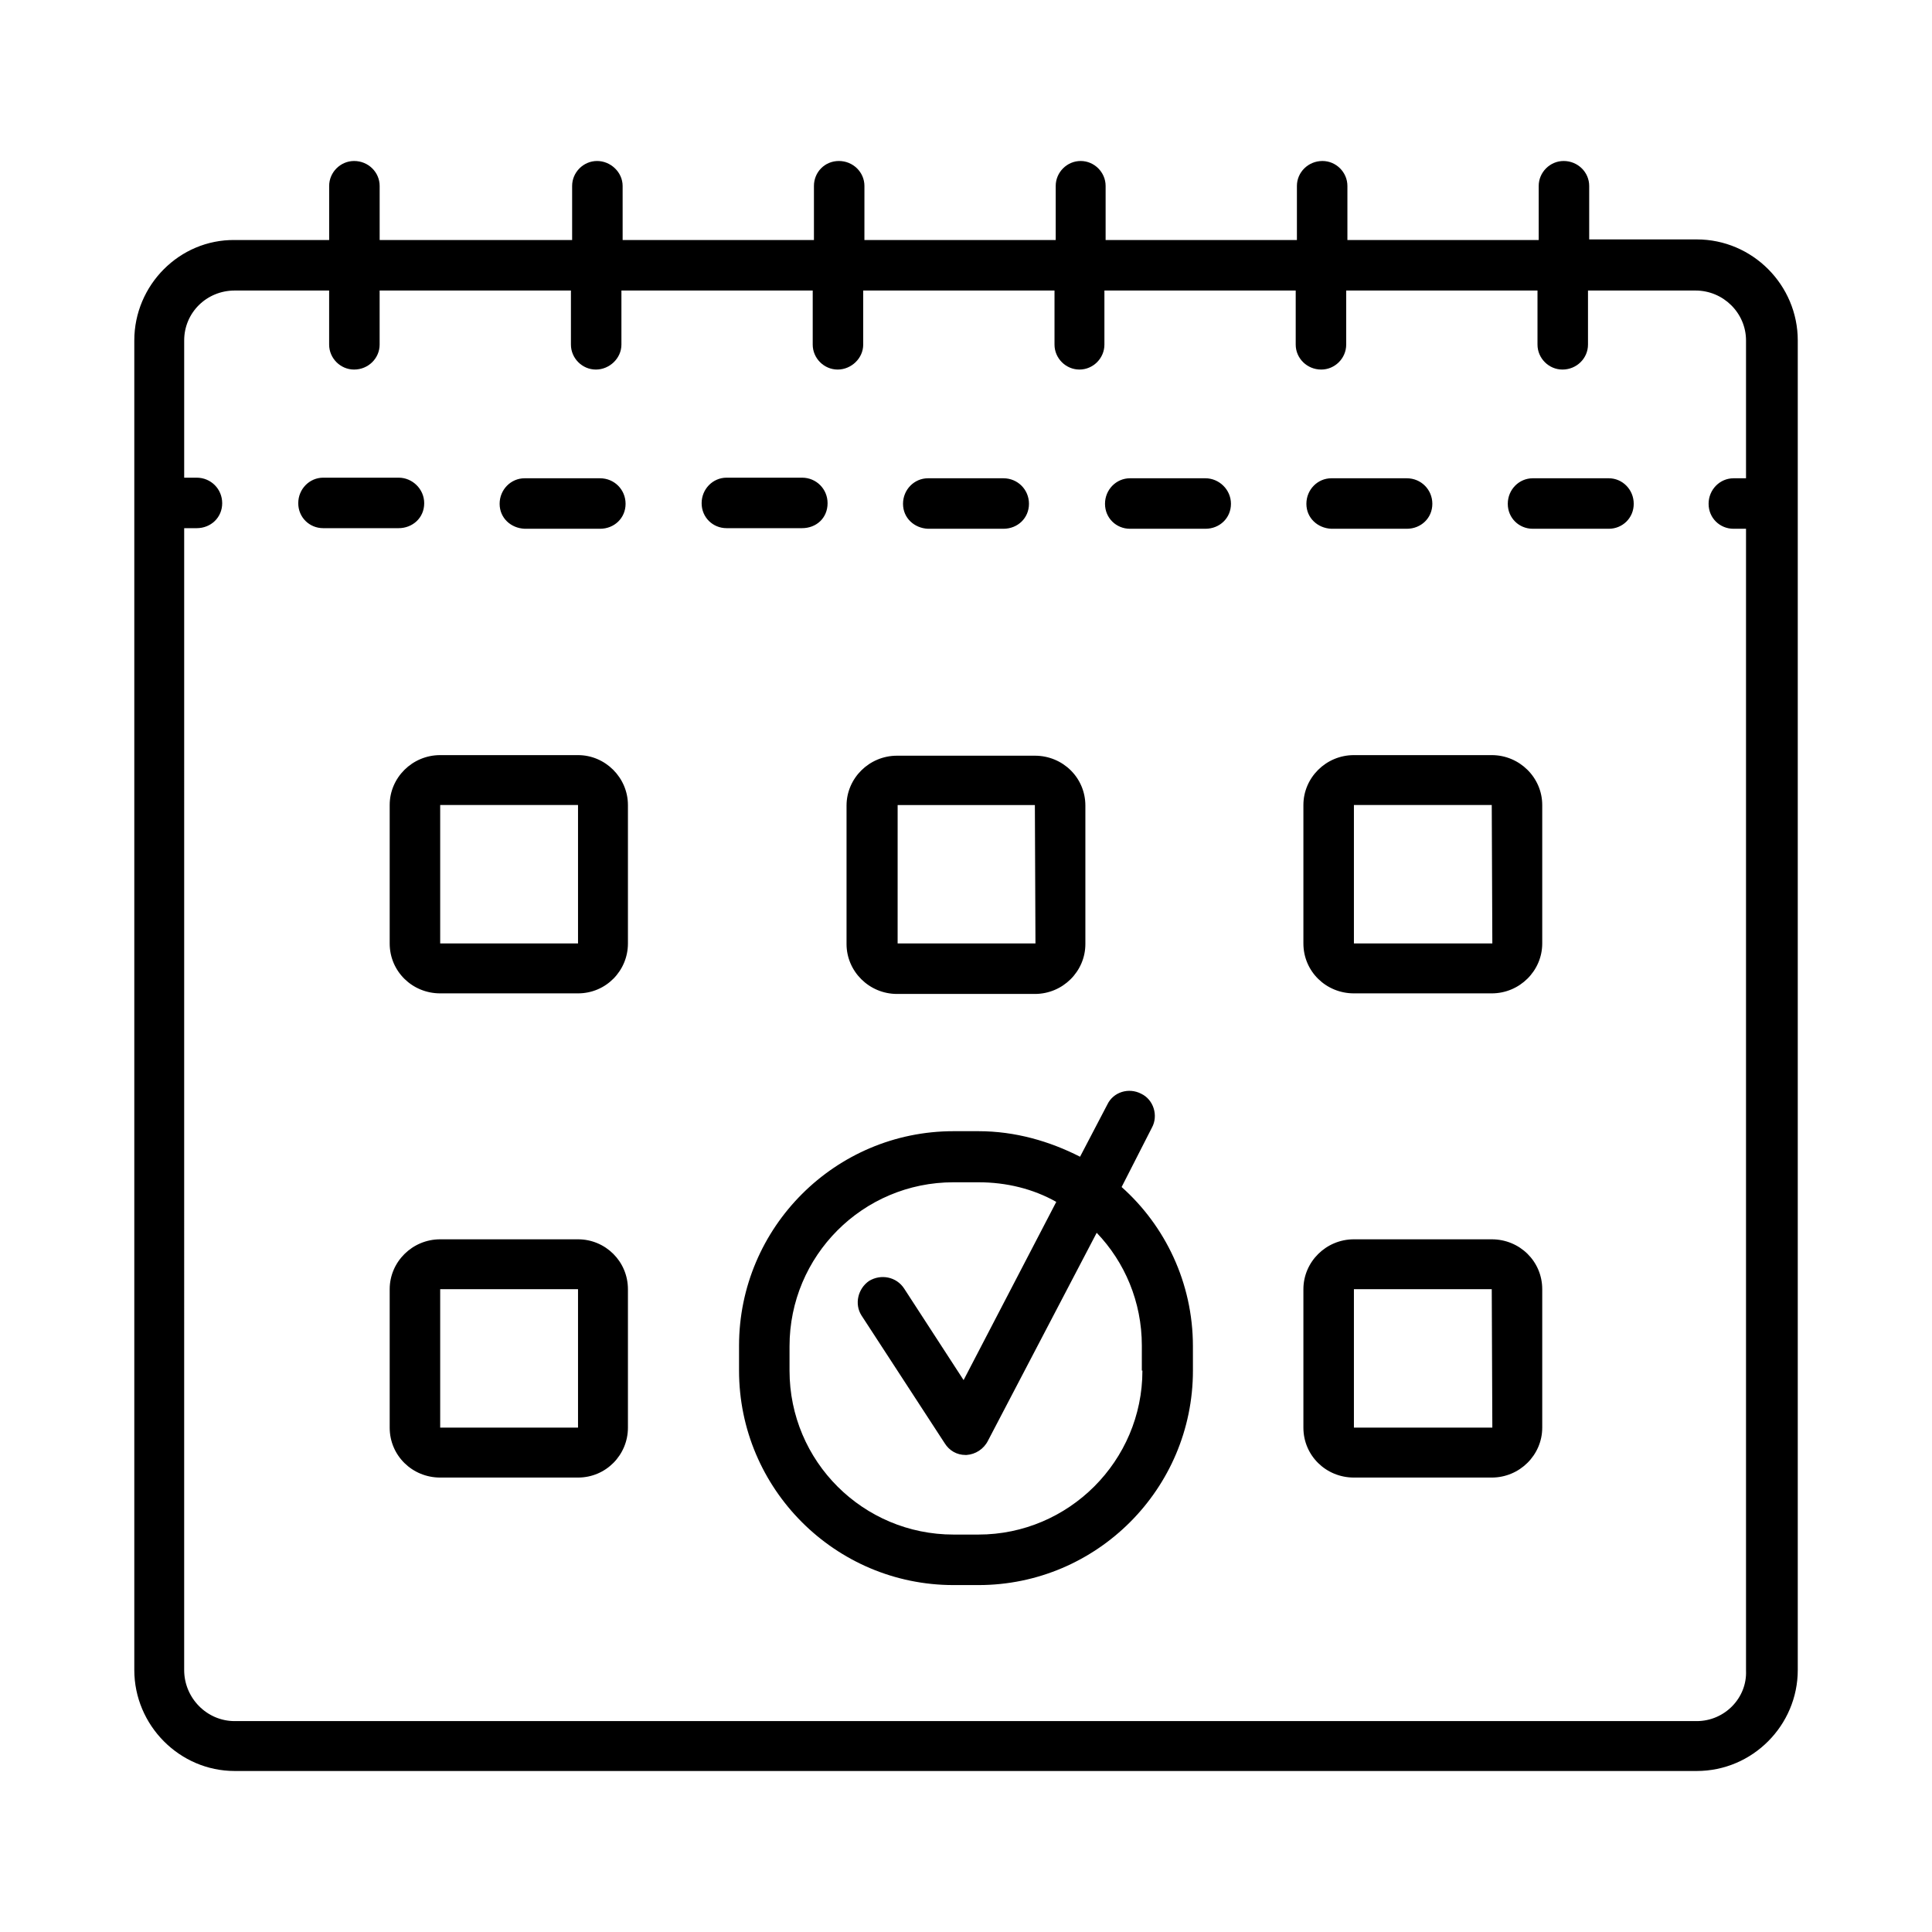 <?xml version="1.0" encoding="UTF-8"?>
<!-- Uploaded to: ICON Repo, www.iconrepo.com, Generator: ICON Repo Mixer Tools -->
<svg fill="#000000" width="800px" height="800px" version="1.1" viewBox="144 144 512 512" xmlns="http://www.w3.org/2000/svg">
 <path d="m593.65 207.45h-28.496v-14.172c0-3.621-2.992-6.613-6.769-6.613-3.621 0-6.613 2.992-6.613 6.613v14.328h-50.695v-14.328c0-3.621-2.992-6.613-6.613-6.613-3.777 0-6.769 2.992-6.769 6.613v14.328h-50.695v-14.328c0-3.621-2.992-6.613-6.613-6.613-3.621 0-6.613 2.992-6.613 6.613v14.328h-50.695l0.004-14.328c0-3.621-2.992-6.613-6.769-6.613s-6.613 2.992-6.613 6.613v14.328h-50.695l-0.004-14.328c0-3.621-3.148-6.613-6.769-6.613-3.621 0-6.613 2.992-6.613 6.613v14.328h-51.008v-14.328c0-3.621-2.992-6.613-6.769-6.613-3.621 0-6.613 2.992-6.613 6.613v14.328h-25.035c-14.641-0.156-26.605 11.965-26.605 26.609v352.35c0 14.641 11.965 26.766 26.609 26.766h387.46c14.801 0 26.766-12.121 26.766-26.766v-352.35c0-14.645-11.965-26.766-26.766-26.766zm0 392.66h-387.46c-7.398 0-13.383-6.141-13.383-13.539l0.004-302.6h3.305c3.777 0 6.769-2.832 6.769-6.613 0-3.777-2.992-6.769-6.769-6.769h-3.305v-36.367c0-7.398 5.984-13.227 13.383-13.227h25.031v14.328c0 3.621 2.992 6.613 6.613 6.613 3.777 0 6.769-2.992 6.769-6.613v-14.328h50.695v14.328c0 3.621 2.992 6.613 6.613 6.613 3.621 0 6.769-2.992 6.769-6.613v-14.328h50.695v14.328c0 3.621 2.992 6.613 6.613 6.613 3.621 0 6.769-2.992 6.769-6.613v-14.328h50.695v14.328c0 3.621 2.992 6.613 6.613 6.613 3.621 0 6.613-2.992 6.613-6.613v-14.328h50.695v14.328c0 3.621 2.992 6.613 6.769 6.613 3.621 0 6.613-2.992 6.613-6.613v-14.328h50.695v14.328c0 3.621 2.992 6.613 6.613 6.613 3.777 0 6.769-2.992 6.769-6.613v-14.328h28.496c7.398 0 13.383 5.984 13.383 13.227v36.527h-3.305c-3.621 0-6.613 2.992-6.613 6.769 0 3.777 2.992 6.613 6.613 6.613h3.305v302.6c0.312 7.238-5.668 13.379-13.07 13.379zm-344-316.14h-19.996c-3.621 0-6.613-2.832-6.613-6.613 0-3.777 2.992-6.769 6.613-6.769h19.996c3.621 0 6.769 2.992 6.769 6.769 0 3.938-3.148 6.613-6.769 6.613zm133.66-6.453c0-3.777 2.992-6.769 6.613-6.769h19.996c3.777 0 6.769 2.992 6.769 6.769 0 3.777-2.992 6.613-6.769 6.613h-19.996c-3.621-0.16-6.613-2.836-6.613-6.613zm-26.762 6.453h-19.996c-3.621 0-6.613-2.832-6.613-6.613 0-3.777 2.992-6.769 6.613-6.769h19.996c3.777 0 6.769 2.992 6.769 6.769 0 3.938-2.992 6.613-6.769 6.613zm-80.141-6.453c0-3.777 2.992-6.769 6.613-6.769h19.996c3.777 0 6.769 2.992 6.769 6.769 0 3.777-2.992 6.613-6.769 6.613l-19.996-0.004c-3.621-0.156-6.613-2.832-6.613-6.609zm213.8 0c0-3.777 2.992-6.769 6.613-6.769h19.996c3.777 0 6.769 2.992 6.769 6.769 0 3.777-2.992 6.613-6.769 6.613h-19.996c-3.621-0.16-6.613-2.836-6.613-6.613zm-19.992 0c0 3.777-2.992 6.613-6.769 6.613h-19.996c-3.621 0-6.613-2.832-6.613-6.613 0-3.777 2.992-6.769 6.613-6.769h19.996c3.617-0.004 6.769 2.988 6.769 6.769zm106.74 0c0 3.777-2.992 6.613-6.613 6.613h-20.152c-3.621 0-6.613-2.832-6.613-6.613 0-3.777 2.992-6.769 6.613-6.769h20.152c3.621-0.004 6.613 2.988 6.613 6.769zm-195.23 129.89h36.527c7.398 0 13.383-5.984 13.383-13.227v-36.684c0-7.398-5.984-13.227-13.383-13.227h-36.527c-7.398 0-13.383 5.984-13.383 13.227v36.684c0 7.242 5.984 13.227 13.383 13.227zm0-50.066h36.527l0.156 36.684h-36.527l0.004-36.684zm-84.543-13.227h-36.527c-7.398 0-13.383 5.984-13.383 13.227v36.684c0 7.398 5.984 13.227 13.383 13.227h36.527c7.398 0 13.227-5.984 13.227-13.227v-36.684c-0.004-7.242-5.984-13.227-13.227-13.227zm-36.527 49.91v-36.684h36.527v36.684zm278.67-49.91h-36.527c-7.398 0-13.383 5.984-13.383 13.227v36.684c0 7.398 5.984 13.227 13.383 13.227h36.527c7.398 0 13.383-5.984 13.383-13.227v-36.684c0-7.242-5.981-13.227-13.383-13.227zm-36.523 49.91v-36.684h36.527l0.156 36.684zm-205.62 78.406h-36.527c-7.398 0-13.383 5.984-13.383 13.227v36.684c0 7.398 5.984 13.227 13.383 13.227h36.527c7.398 0 13.227-5.984 13.227-13.227v-36.684c-0.004-7.402-5.984-13.227-13.227-13.227zm-36.527 49.906v-36.684h36.527v36.684zm278.67-49.906h-36.527c-7.398 0-13.383 5.984-13.383 13.227v36.684c0 7.398 5.984 13.227 13.383 13.227h36.527c7.398 0 13.383-5.984 13.383-13.227v-36.684c0-7.402-5.981-13.227-13.383-13.227zm-36.523 49.906v-36.684h36.527l0.156 36.684zm-61.562-63.762 8.031-15.742c1.73-3.148 0.473-7.398-2.832-8.973-3.305-1.73-7.398-0.473-8.973 2.832l-7.242 13.855c-8.031-4.094-17.16-6.769-26.922-6.769h-6.613c-31.332 0-56.836 25.504-56.836 56.836v6.613c0 31.332 25.504 56.836 56.836 56.836h6.613c31.332 0 56.836-25.504 56.836-56.836l-0.004-6.457c0-16.848-7.398-31.961-18.895-42.195zm5.512 48.648c0 23.93-19.523 43.453-43.453 43.453h-6.613c-23.93 0-43.453-19.363-43.453-43.453v-6.453c0-23.93 19.363-43.453 43.453-43.453h6.613c7.398 0 14.484 1.73 20.625 5.195l-24.562 47.23-15.742-24.246c-2.047-3.148-6.141-3.938-9.289-2.047-2.992 2.047-3.938 6.141-2.047 9.133l22.043 33.852c1.258 2.047 3.305 3.148 5.512 3.148h0.316c2.363-0.156 4.566-1.574 5.668-3.777l28.812-55.105c7.398 7.715 11.965 18.262 11.965 29.914l-0.004 6.609z"/>
</svg>